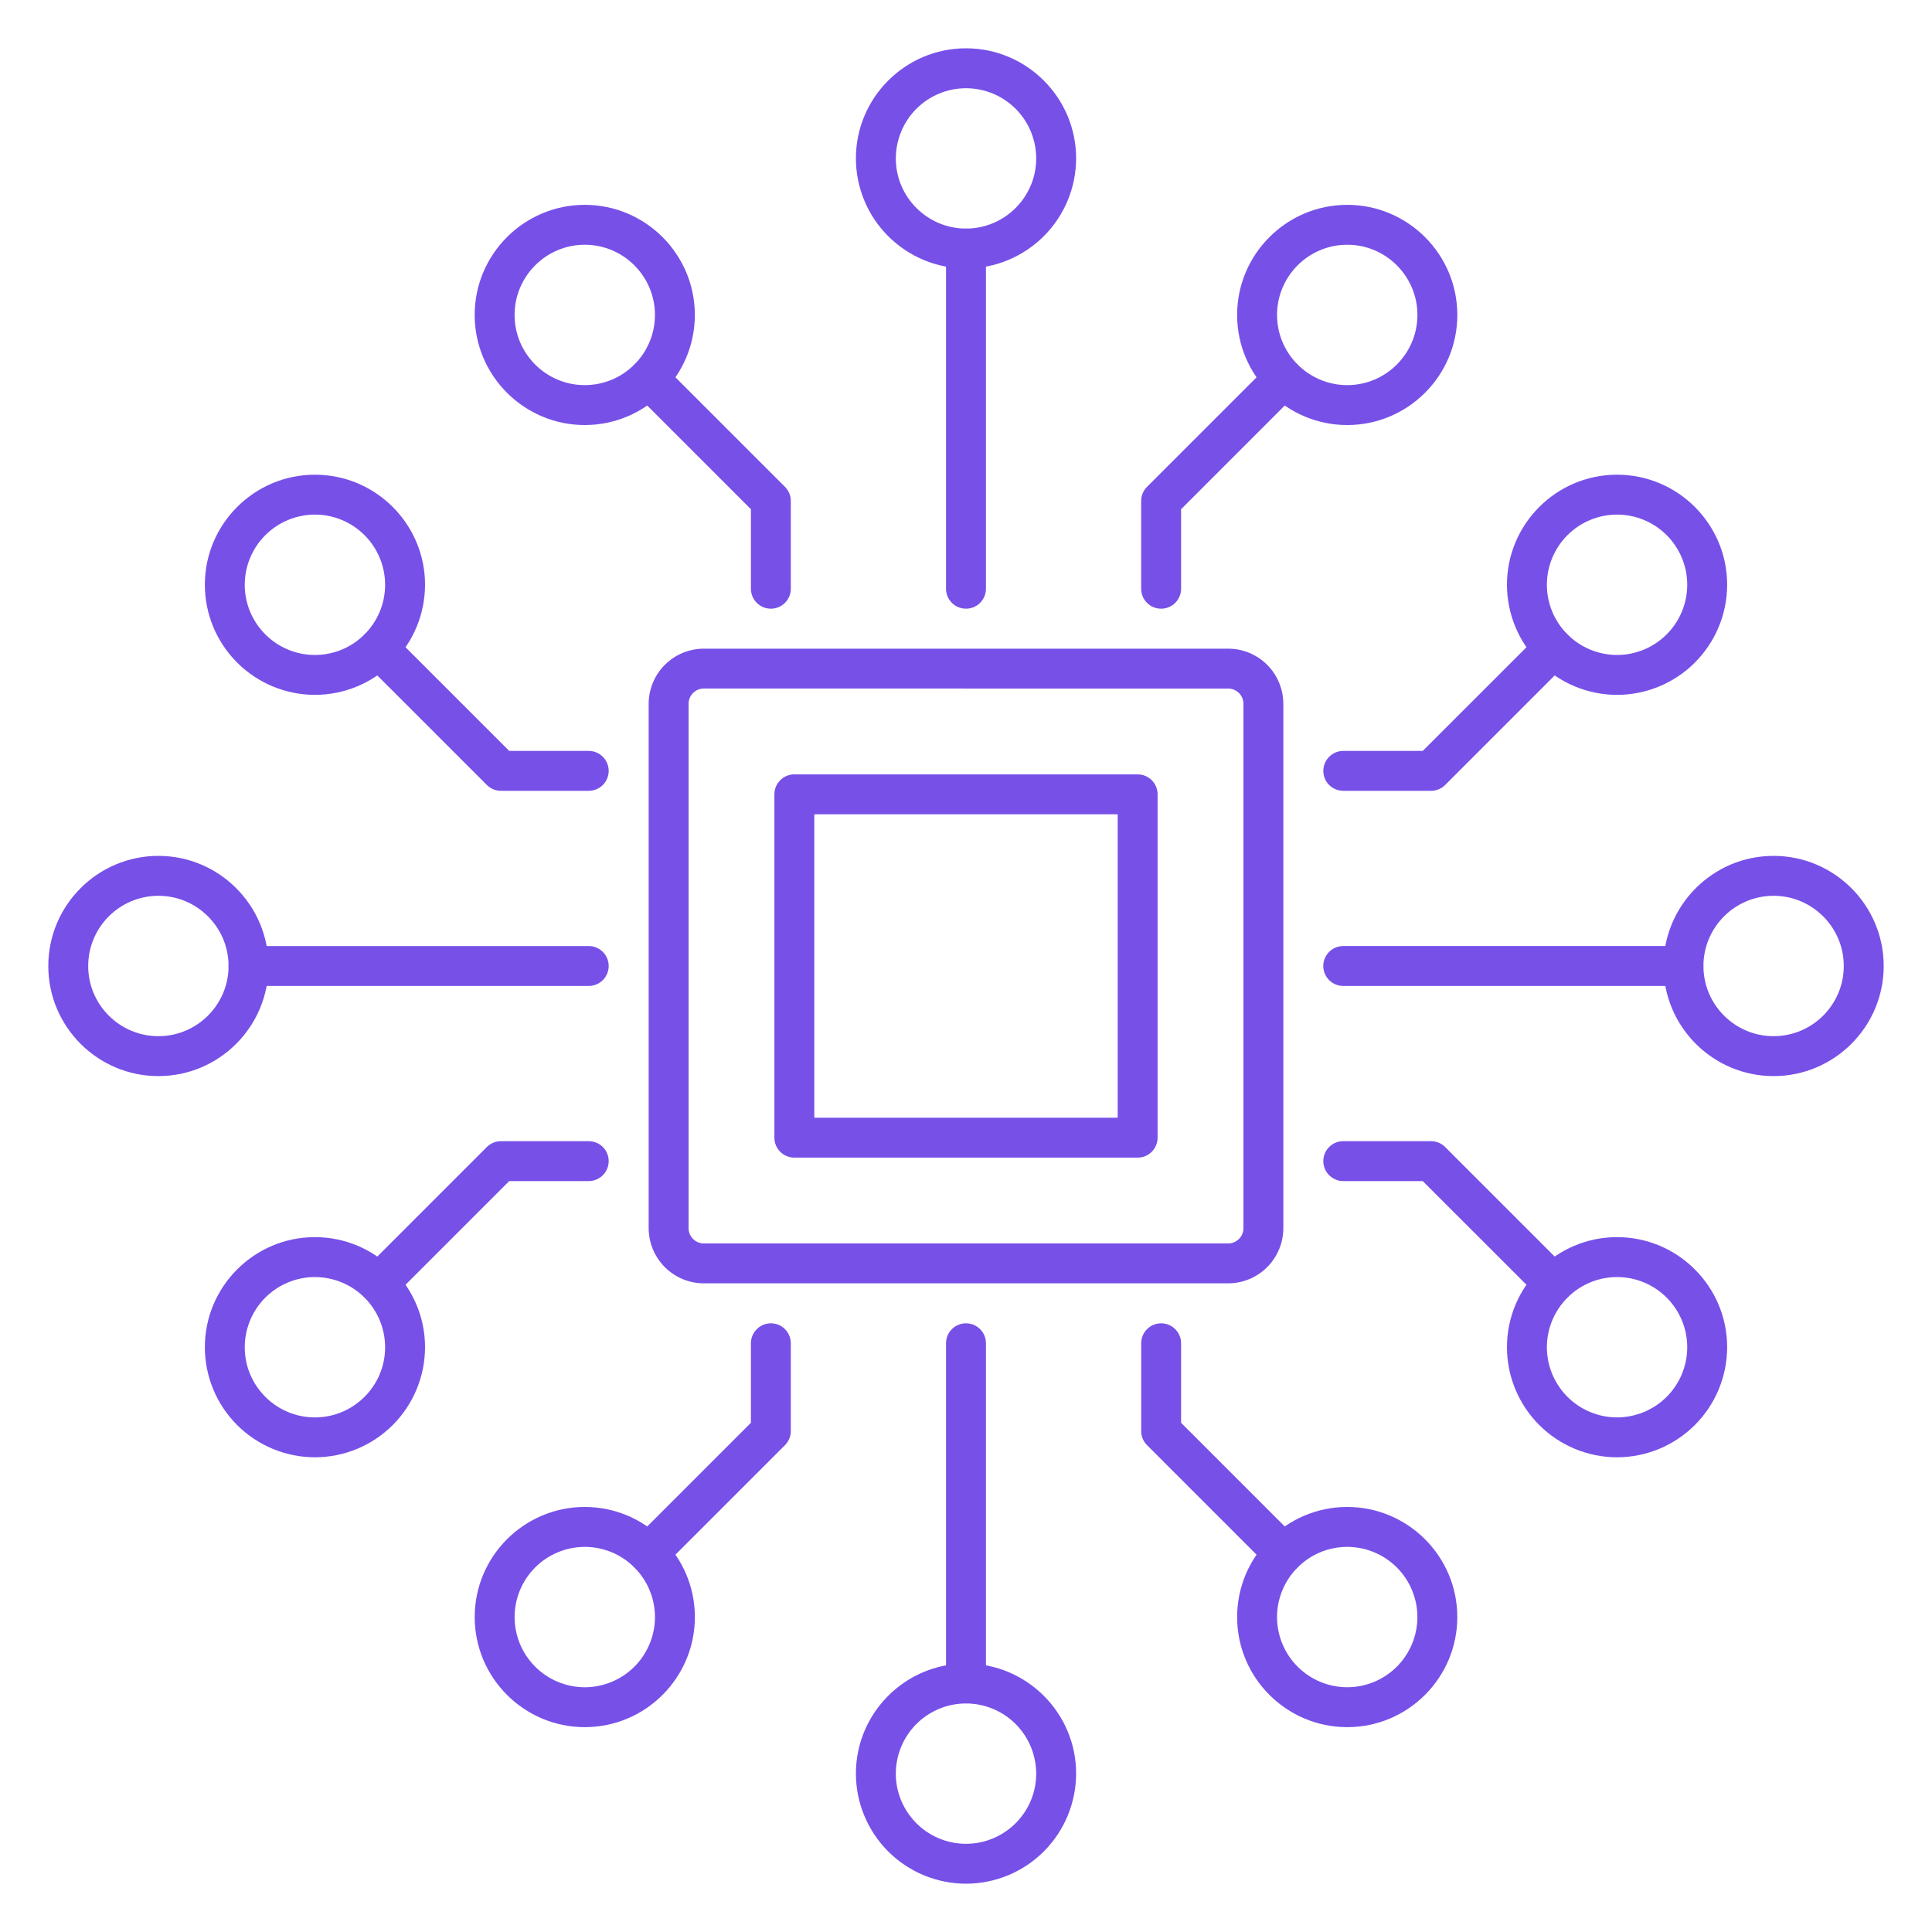 <?xml version="1.0" encoding="UTF-8"?> <svg xmlns="http://www.w3.org/2000/svg" viewBox="0 0 71 71" fill="none"><path d="M45.136 47.162H25.866C25.328 47.162 24.813 46.948 24.433 46.568C24.053 46.188 23.839 45.673 23.838 45.135V25.865C23.839 25.328 24.053 24.812 24.433 24.432C24.813 24.052 25.328 23.839 25.866 23.838H45.135C45.672 23.839 46.188 24.052 46.568 24.432C46.947 24.812 47.161 25.328 47.162 25.865V45.135C47.161 45.672 46.947 46.187 46.568 46.567C46.188 46.947 45.672 47.161 45.135 47.162L45.136 47.162ZM25.866 25.303C25.717 25.303 25.574 25.363 25.469 25.468C25.363 25.573 25.305 25.716 25.305 25.864V45.135C25.305 45.444 25.556 45.696 25.866 45.696H45.135C45.283 45.696 45.426 45.636 45.532 45.531C45.637 45.426 45.696 45.283 45.696 45.135V25.865C45.696 25.716 45.637 25.574 45.532 25.468C45.426 25.363 45.283 25.304 45.135 25.304L25.866 25.303Z" fill="#7750E8"></path><path d="M41.808 42.542H29.192C28.787 42.542 28.458 42.214 28.458 41.808V29.192C28.458 28.787 28.786 28.458 29.192 28.458H41.808C42.213 28.458 42.541 28.786 42.541 29.192V41.808C42.541 42.213 42.214 42.542 41.808 42.542ZM29.925 41.075H41.075V29.925H29.925V41.075ZM42.671 22.369C42.265 22.369 41.937 22.041 41.937 21.636V18.41C41.937 18.216 42.014 18.03 42.152 17.892L46.646 13.398C46.783 13.26 46.97 13.183 47.164 13.183C47.359 13.183 47.545 13.26 47.683 13.398C47.82 13.535 47.897 13.722 47.897 13.916C47.897 14.11 47.82 14.297 47.683 14.434L43.404 18.714V21.636C43.404 22.041 43.076 22.369 42.671 22.369ZM35.5 22.369C35.095 22.369 34.766 22.041 34.766 21.636V9.136C34.766 8.941 34.844 8.754 34.981 8.617C35.119 8.479 35.305 8.402 35.5 8.402C35.694 8.402 35.881 8.479 36.019 8.617C36.156 8.754 36.233 8.941 36.233 9.136V21.636C36.233 22.041 35.905 22.369 35.5 22.369Z" fill="#7750E8"></path><path d="M35.5 9.866C34.428 9.865 33.399 9.438 32.641 8.68C31.882 7.922 31.455 6.894 31.454 5.821C31.454 3.59 33.269 1.775 35.5 1.775C37.731 1.775 39.547 3.59 39.547 5.821C39.545 6.894 39.118 7.922 38.359 8.68C37.601 9.438 36.573 9.865 35.5 9.866ZM35.5 3.242C34.816 3.243 34.16 3.515 33.677 3.998C33.194 4.482 32.922 5.137 32.921 5.821C32.921 7.243 34.078 8.4 35.5 8.4C36.922 8.4 38.08 7.243 38.08 5.821C38.079 5.137 37.807 4.481 37.324 3.998C36.84 3.514 36.184 3.243 35.5 3.242ZM49.511 15.62C47.279 15.62 45.464 13.804 45.464 11.574C45.464 9.343 47.279 7.528 49.511 7.528C51.74 7.528 53.556 9.343 53.556 11.574C53.556 13.804 51.741 15.62 49.511 15.62ZM49.511 8.994C48.088 8.994 46.931 10.151 46.931 11.574C46.931 12.996 48.088 14.153 49.511 14.153C50.932 14.153 52.089 12.996 52.089 11.574C52.089 10.151 50.932 8.994 49.511 8.994ZM28.329 22.369C27.924 22.369 27.596 22.041 27.596 21.636V18.714L23.317 14.434C23.249 14.366 23.195 14.285 23.158 14.196C23.122 14.107 23.103 14.012 23.103 13.916C23.103 13.82 23.122 13.724 23.158 13.635C23.195 13.546 23.249 13.466 23.317 13.398C23.385 13.33 23.466 13.276 23.555 13.239C23.644 13.202 23.739 13.183 23.836 13.183C23.932 13.183 24.027 13.202 24.116 13.239C24.205 13.276 24.286 13.33 24.354 13.398L28.848 17.892C28.986 18.03 29.062 18.216 29.062 18.41V21.636C29.062 22.041 28.735 22.369 28.329 22.369Z" fill="#7750E8"></path><path d="M21.489 15.62C19.26 15.62 17.444 13.804 17.444 11.574C17.444 9.343 19.259 7.528 21.489 7.528C23.721 7.528 25.535 9.343 25.535 11.574C25.535 13.804 23.721 15.62 21.489 15.62ZM21.489 8.994C20.068 8.994 18.911 10.152 18.911 11.574C18.911 12.996 20.068 14.153 21.489 14.153C22.912 14.153 24.069 12.996 24.069 11.574C24.069 10.152 22.912 8.994 21.489 8.994ZM21.636 29.062H18.41C18.215 29.062 18.029 28.986 17.892 28.848L13.397 24.354C13.329 24.286 13.275 24.205 13.239 24.116C13.202 24.027 13.183 23.932 13.183 23.835C13.183 23.739 13.202 23.644 13.239 23.555C13.275 23.466 13.329 23.385 13.397 23.317C13.465 23.249 13.546 23.195 13.635 23.158C13.724 23.121 13.819 23.102 13.916 23.102C14.012 23.102 14.107 23.121 14.196 23.158C14.285 23.195 14.366 23.249 14.434 23.317L18.714 27.596H21.636C21.83 27.596 22.016 27.674 22.154 27.811C22.291 27.948 22.369 28.135 22.369 28.329C22.369 28.524 22.291 28.71 22.154 28.848C22.016 28.985 21.83 29.062 21.636 29.062ZM21.636 36.233H9.135C8.941 36.233 8.754 36.156 8.617 36.019C8.479 35.881 8.402 35.694 8.402 35.5C8.402 35.306 8.479 35.119 8.617 34.981C8.754 34.844 8.941 34.767 9.135 34.767H21.636C21.83 34.767 22.017 34.844 22.154 34.981C22.292 35.119 22.369 35.306 22.369 35.5C22.369 35.694 22.292 35.881 22.154 36.019C22.017 36.156 21.83 36.233 21.636 36.233Z" fill="#7750E8"></path><path d="M5.821 39.546C3.59 39.546 1.775 37.731 1.775 35.5C1.775 33.269 3.59 31.453 5.821 31.453C8.051 31.453 9.866 33.269 9.866 35.5C9.866 37.731 8.051 39.546 5.821 39.546ZM5.821 32.92C4.398 32.92 3.241 34.078 3.241 35.5C3.241 36.922 4.398 38.079 5.821 38.079C7.243 38.079 8.4 36.922 8.4 35.5C8.4 34.078 7.243 32.92 5.821 32.92ZM11.574 25.536C10.501 25.535 9.473 25.108 8.714 24.349C7.956 23.591 7.529 22.562 7.528 21.489C7.528 19.26 9.343 17.445 11.574 17.445C13.804 17.445 15.62 19.259 15.62 21.489C15.619 22.562 15.192 23.591 14.434 24.349C13.675 25.108 12.646 25.535 11.574 25.536ZM11.574 18.911C10.89 18.912 10.235 19.184 9.751 19.667C9.267 20.151 8.995 20.806 8.994 21.489C8.994 22.912 10.151 24.07 11.574 24.07C12.996 24.07 14.153 22.912 14.153 21.489C14.152 20.806 13.88 20.15 13.396 19.667C12.913 19.183 12.257 18.912 11.574 18.911ZM13.916 47.898C13.771 47.898 13.629 47.855 13.508 47.775C13.387 47.694 13.293 47.58 13.238 47.446C13.182 47.312 13.168 47.164 13.196 47.022C13.225 46.879 13.295 46.748 13.398 46.646L17.892 42.152C18.03 42.014 18.216 41.938 18.41 41.938H21.636C21.83 41.938 22.017 42.015 22.154 42.152C22.292 42.29 22.369 42.476 22.369 42.67C22.369 42.865 22.292 43.051 22.154 43.189C22.017 43.326 21.83 43.404 21.636 43.404H18.714L14.434 47.683C14.366 47.751 14.285 47.805 14.197 47.842C14.108 47.879 14.012 47.898 13.916 47.898Z" fill="#7750E8"></path><path d="M11.573 53.555C10.501 53.554 9.473 53.127 8.714 52.369C7.956 51.611 7.529 50.583 7.528 49.511C7.528 47.279 9.343 45.464 11.573 45.464C13.804 45.464 15.62 47.279 15.62 49.511C15.618 50.583 15.191 51.611 14.433 52.37C13.674 53.128 12.645 53.554 11.573 53.555H11.573ZM11.573 46.931C10.89 46.932 10.234 47.204 9.75 47.687C9.267 48.171 8.995 48.827 8.994 49.511C8.994 50.932 10.151 52.089 11.573 52.089C12.996 52.089 14.153 50.932 14.153 49.511C14.152 48.827 13.88 48.17 13.397 47.687C12.913 47.203 12.257 46.932 11.573 46.931ZM23.835 57.818C23.69 57.818 23.548 57.775 23.427 57.694C23.307 57.614 23.213 57.499 23.157 57.365C23.102 57.231 23.087 57.083 23.116 56.941C23.144 56.799 23.214 56.668 23.317 56.566L27.596 52.286V49.364C27.596 49.17 27.673 48.983 27.811 48.846C27.948 48.708 28.135 48.631 28.329 48.631C28.523 48.631 28.71 48.708 28.848 48.846C28.985 48.983 29.062 49.17 29.062 49.364V52.59C29.062 52.784 28.985 52.97 28.848 53.108L24.353 57.602C24.285 57.67 24.205 57.724 24.116 57.761C24.027 57.798 23.931 57.818 23.835 57.818ZM35.5 62.597C35.095 62.597 34.766 62.269 34.766 61.864V49.364C34.766 49.17 34.843 48.983 34.981 48.846C35.119 48.708 35.305 48.631 35.5 48.631C35.694 48.631 35.881 48.708 36.018 48.846C36.156 48.983 36.233 49.17 36.233 49.364V61.864C36.233 62.269 35.905 62.597 35.5 62.597Z" fill="#7750E8"></path><path d="M35.5 69.225C34.427 69.224 33.399 68.797 32.64 68.039C31.882 67.28 31.455 66.251 31.454 65.179C31.454 62.949 33.269 61.134 35.5 61.134C37.731 61.134 39.547 62.949 39.547 65.179C39.545 66.251 39.118 67.28 38.36 68.039C37.602 68.797 36.573 69.224 35.5 69.225ZM35.5 62.601C34.816 62.602 34.161 62.873 33.678 63.356C33.194 63.84 32.922 64.495 32.921 65.179C32.921 66.602 34.078 67.759 35.5 67.759C36.922 67.759 38.08 66.602 38.08 65.179C38.078 64.495 37.806 63.84 37.323 63.356C36.839 62.873 36.184 62.602 35.5 62.601ZM21.49 63.472C19.26 63.472 17.445 61.657 17.445 59.426C17.445 57.196 19.26 55.38 21.49 55.38C23.721 55.38 25.536 57.196 25.536 59.426C25.536 61.657 23.721 63.472 21.49 63.472ZM21.49 56.847C20.806 56.848 20.15 57.12 19.667 57.603C19.184 58.087 18.912 58.742 18.911 59.426C18.912 60.11 19.184 60.766 19.667 61.249C20.15 61.733 20.806 62.005 21.49 62.006C22.174 62.005 22.83 61.733 23.313 61.25C23.797 60.766 24.069 60.11 24.07 59.426C24.069 58.742 23.797 58.087 23.313 57.603C22.83 57.119 22.174 56.847 21.49 56.847ZM47.165 57.818C46.977 57.818 46.79 57.746 46.647 57.603L42.152 53.108C42.084 53.04 42.03 52.959 41.993 52.87C41.956 52.781 41.938 52.686 41.938 52.59V49.364C41.938 49.17 42.015 48.983 42.153 48.846C42.29 48.708 42.476 48.631 42.671 48.631C42.865 48.631 43.052 48.708 43.189 48.846C43.327 48.983 43.404 49.17 43.404 49.364V52.286L47.683 56.566C47.786 56.668 47.856 56.799 47.884 56.941C47.913 57.084 47.898 57.231 47.843 57.365C47.787 57.499 47.693 57.614 47.572 57.694C47.452 57.775 47.31 57.818 47.165 57.818Z" fill="#7750E8"></path><path d="M49.51 63.472C47.279 63.472 45.464 61.657 45.464 59.426C45.464 57.195 47.279 55.38 49.51 55.38C51.739 55.38 53.555 57.195 53.555 59.426C53.555 61.657 51.74 63.472 49.51 63.472ZM49.51 56.847C48.826 56.847 48.17 57.119 47.687 57.603C47.203 58.086 46.931 58.742 46.93 59.426C46.931 60.11 47.203 60.766 47.687 61.249C48.17 61.733 48.826 62.005 49.51 62.005C50.194 62.005 50.849 61.733 51.333 61.249C51.816 60.766 52.088 60.11 52.089 59.426C52.088 58.742 51.816 58.087 51.333 57.603C50.849 57.12 50.194 56.847 49.51 56.847ZM57.084 47.898C56.896 47.898 56.709 47.826 56.566 47.683L52.285 43.404H49.364C49.169 43.404 48.983 43.326 48.846 43.189C48.708 43.051 48.631 42.865 48.631 42.67C48.631 42.476 48.708 42.289 48.846 42.152C48.983 42.014 49.169 41.937 49.364 41.937H52.59C52.784 41.937 52.97 42.014 53.108 42.152L57.602 46.646C57.705 46.748 57.775 46.879 57.803 47.022C57.832 47.164 57.817 47.311 57.762 47.446C57.706 47.58 57.612 47.694 57.492 47.775C57.371 47.855 57.229 47.898 57.084 47.898ZM61.864 36.233H49.364C49.169 36.233 48.983 36.156 48.845 36.019C48.708 35.881 48.63 35.694 48.63 35.5C48.63 35.305 48.708 35.119 48.845 34.981C48.983 34.844 49.169 34.766 49.364 34.766H61.864C62.059 34.766 62.245 34.844 62.383 34.981C62.52 35.119 62.597 35.305 62.597 35.5C62.597 35.694 62.52 35.881 62.383 36.019C62.245 36.156 62.059 36.233 61.864 36.233Z" fill="#7750E8"></path><path d="M65.178 39.546C62.949 39.546 61.133 37.731 61.133 35.5C61.133 33.269 62.948 31.453 65.178 31.453C67.41 31.453 69.225 33.269 69.225 35.5C69.225 37.731 67.41 39.546 65.178 39.546ZM65.178 32.92C63.757 32.92 62.6 34.078 62.6 35.5C62.6 36.922 63.757 38.079 65.178 38.079C66.601 38.079 67.758 36.922 67.758 35.5C67.758 34.078 66.601 32.92 65.178 32.92ZM59.426 53.555C58.353 53.554 57.325 53.127 56.567 52.369C55.808 51.611 55.381 50.583 55.38 49.51C55.38 47.279 57.195 45.464 59.426 45.464C61.657 45.464 63.472 47.279 63.472 49.51C63.47 50.583 63.044 51.611 62.285 52.369C61.527 53.127 60.498 53.554 59.426 53.555ZM59.426 46.931C58.742 46.931 58.087 47.204 57.603 47.687C57.12 48.171 56.847 48.827 56.847 49.51C56.847 50.194 57.12 50.849 57.603 51.333C58.087 51.816 58.742 52.088 59.426 52.089C60.11 52.088 60.765 51.816 61.249 51.333C61.733 50.849 62.005 50.194 62.005 49.51C62.005 48.826 61.733 48.17 61.249 47.687C60.766 47.203 60.11 46.931 59.426 46.931ZM52.59 29.062H49.364C49.169 29.062 48.983 28.985 48.846 28.848C48.708 28.71 48.631 28.524 48.631 28.329C48.631 28.135 48.708 27.948 48.846 27.811C48.983 27.674 49.169 27.596 49.364 27.596H52.285L56.566 23.317C56.633 23.249 56.714 23.195 56.803 23.158C56.892 23.121 56.987 23.102 57.084 23.102C57.18 23.102 57.275 23.121 57.364 23.158C57.453 23.195 57.534 23.249 57.602 23.317C57.67 23.385 57.724 23.466 57.761 23.555C57.798 23.644 57.817 23.739 57.817 23.835C57.817 23.932 57.798 24.027 57.761 24.116C57.724 24.205 57.67 24.286 57.602 24.354L53.108 28.848C53.04 28.916 52.959 28.97 52.87 29.007C52.781 29.044 52.686 29.062 52.59 29.062Z" fill="#7750E8"></path><path d="M59.426 25.536C58.353 25.535 57.325 25.108 56.566 24.349C55.808 23.591 55.381 22.562 55.38 21.489C55.38 19.26 57.195 17.445 59.426 17.445C61.657 17.445 63.472 19.259 63.472 21.489C63.471 22.562 63.044 23.591 62.286 24.349C61.527 25.108 60.499 25.535 59.426 25.536ZM59.426 18.911C58.742 18.912 58.087 19.184 57.603 19.667C57.12 20.151 56.848 20.806 56.847 21.489C56.847 22.173 57.119 22.829 57.603 23.313C58.087 23.797 58.742 24.069 59.426 24.07C60.11 24.069 60.766 23.797 61.249 23.313C61.733 22.829 62.005 22.173 62.005 21.489C62.005 20.806 61.733 20.15 61.249 19.667C60.766 19.183 60.11 18.912 59.426 18.911Z" fill="#7750E8"></path></svg> 